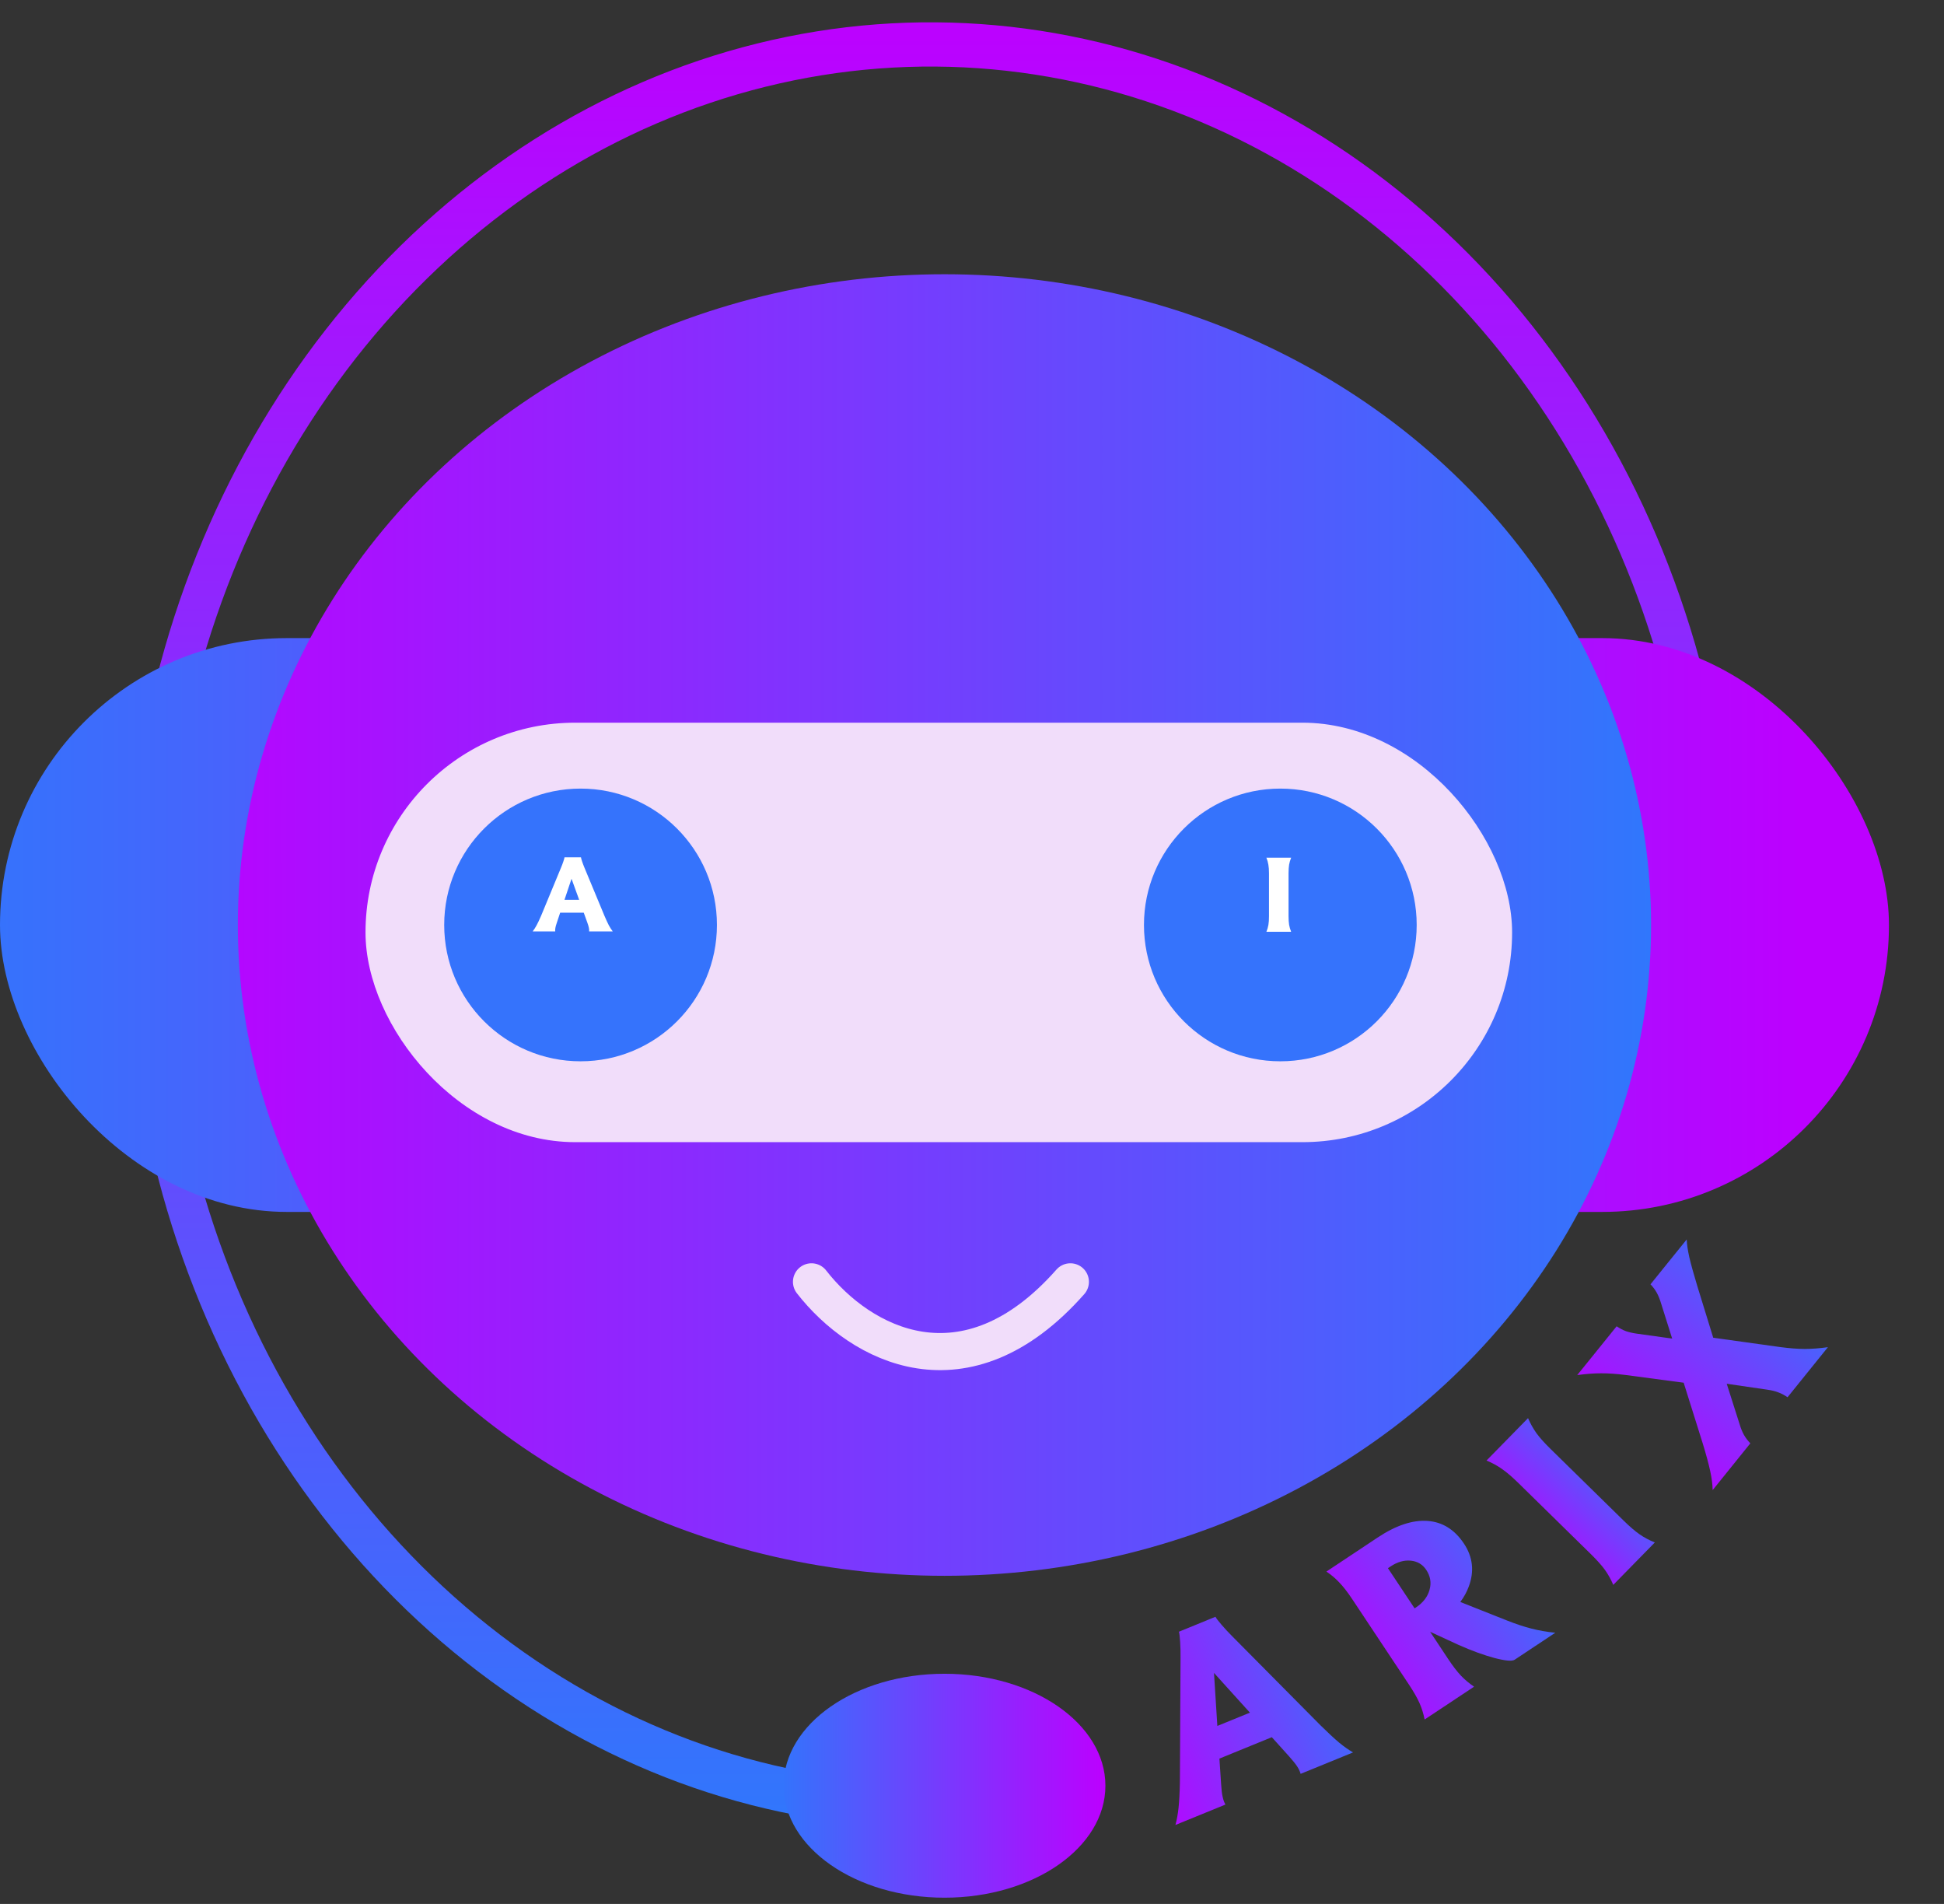 <svg width="48" height="47" viewBox="0 0 48 47" fill="none" xmlns="http://www.w3.org/2000/svg">
<rect x="0" y="0" width="48" height="47" fill="#333333" stroke="none"/>
<path d="M42.84 22.835C42.84 18.375 41.648 14.018 39.416 10.327C37.185 6.637 34.018 3.782 30.324 2.132C26.631 0.482 22.581 0.113 18.699 1.073C14.816 2.033 11.28 4.278 8.547 7.516C5.814 10.755 4.011 14.839 3.37 19.24C2.728 23.641 3.279 28.157 4.95 32.203C6.622 36.249 9.337 39.64 12.745 41.937C16.153 44.233 20.096 45.33 24.066 45.085L24.012 43.994C20.237 44.227 16.487 43.184 13.246 41C10.005 38.816 7.423 35.592 5.834 31.744C4.244 27.896 3.72 23.602 4.33 19.416C4.94 15.231 6.655 11.347 9.254 8.267C11.853 5.187 15.216 3.053 18.908 2.14C22.6 1.227 26.452 1.577 29.964 3.146C33.477 4.715 36.489 7.43 38.611 10.94C40.733 14.45 41.867 18.594 41.867 22.835H42.84Z" fill="url(#paint0_linear_989_2360)"/>
<rect y="15.752" width="46.641" height="14.165" rx="7.082" fill="url(#paint1_linear_989_2360)"/>
<ellipse cx="23.32" cy="22.835" rx="17.447" ry="16.065" fill="url(#paint2_linear_989_2360)"/>
<ellipse cx="23.321" cy="44.082" rx="3.973" ry="2.764" fill="url(#paint3_linear_989_2360)"/>
<rect x="9.025" y="17.84" width="28.311" height="10.355" rx="5.178" fill="#F1DDFA"/>
<ellipse cx="31.613" cy="22.833" rx="3.367" ry="3.366" fill="#3573FC"/>
<ellipse cx="14.335" cy="22.833" rx="3.367" ry="3.366" fill="#3573FC"/>
<path d="M20.037 31.643C21.246 33.197 23.837 34.579 26.429 31.643" stroke="#F1DDFA" stroke-width="0.916" stroke-linecap="round"/>
<path d="M29.133 44.01L29.149 40.92C29.151 40.78 29.147 40.649 29.139 40.525C29.131 40.401 29.121 40.319 29.109 40.28L29.56 40.096L30.011 39.911C30.03 39.948 30.08 40.014 30.161 40.108C30.242 40.202 30.331 40.298 30.43 40.397L32.606 42.592C32.792 42.775 32.944 42.916 33.064 43.017C33.185 43.116 33.3 43.197 33.409 43.26L32.763 43.524L32.114 43.789C32.098 43.729 32.069 43.667 32.027 43.603C31.984 43.538 31.918 43.456 31.829 43.357L31.403 42.884L30.109 43.412L30.151 44.042C30.159 44.174 30.171 44.278 30.188 44.354C30.204 44.428 30.227 44.492 30.257 44.547L29.64 44.799L29.023 45.051C29.058 44.923 29.083 44.782 29.1 44.626C29.117 44.469 29.128 44.264 29.133 44.01ZM29.975 41.297L30.058 42.606L30.862 42.278L29.975 41.297Z" fill="url(#paint4_linear_989_2360)"/>
<path d="M34.795 41.594L33.389 39.477C33.278 39.309 33.174 39.175 33.077 39.073C32.982 38.97 32.873 38.877 32.751 38.795L33.361 38.39L34.019 37.953C34.468 37.655 34.878 37.519 35.247 37.545C35.617 37.571 35.916 37.758 36.147 38.105C36.367 38.436 36.406 38.79 36.266 39.165C36.217 39.298 36.148 39.425 36.057 39.546L37.199 39.999C37.429 40.09 37.635 40.158 37.816 40.204C37.997 40.25 38.192 40.284 38.402 40.306L37.4 40.971C37.337 41.014 37.17 40.999 36.901 40.929C36.634 40.857 36.339 40.75 36.015 40.606L35.312 40.282L35.758 40.955C35.87 41.123 35.973 41.258 36.069 41.361C36.165 41.462 36.275 41.555 36.397 41.637L35.787 42.042L35.176 42.447C35.147 42.303 35.105 42.166 35.048 42.038C34.991 41.91 34.906 41.763 34.795 41.594ZM34.928 39.703L34.959 39.683C35.136 39.566 35.249 39.42 35.297 39.247C35.346 39.073 35.319 38.909 35.217 38.755C35.126 38.618 34.998 38.542 34.833 38.526C34.667 38.51 34.501 38.558 34.333 38.67L34.27 38.712L34.928 39.703Z" fill="url(#paint5_linear_989_2360)"/>
<path d="M39.284 38.368L37.47 36.589C37.327 36.45 37.198 36.34 37.082 36.26C36.968 36.18 36.842 36.111 36.704 36.054L37.216 35.532L37.729 35.008C37.788 35.143 37.858 35.268 37.939 35.382C38.022 35.495 38.136 35.622 38.28 35.763L40.094 37.542C40.238 37.683 40.367 37.794 40.482 37.875C40.597 37.955 40.724 38.022 40.86 38.077L40.348 38.599L39.834 39.124C39.776 38.988 39.706 38.863 39.625 38.749C39.542 38.636 39.428 38.51 39.284 38.368Z" fill="url(#paint6_linear_989_2360)"/>
<path d="M42.04 35.623L41.572 34.133L40.131 33.942C39.909 33.914 39.709 33.9 39.531 33.901C39.353 33.901 39.158 33.916 38.944 33.945L39.43 33.344L39.917 32.74C39.995 32.792 40.071 32.833 40.147 32.861C40.222 32.887 40.313 32.908 40.421 32.923L41.288 33.044L41.017 32.184C40.984 32.073 40.947 31.982 40.907 31.911C40.867 31.838 40.816 31.769 40.753 31.704L41.2 31.15L41.647 30.597C41.651 30.716 41.673 30.861 41.711 31.034C41.751 31.205 41.816 31.441 41.907 31.742L42.302 33.023L43.953 33.253C44.18 33.283 44.382 33.299 44.559 33.3C44.737 33.299 44.929 33.285 45.134 33.256L44.636 33.873L44.137 34.492C44.058 34.438 43.981 34.398 43.907 34.371C43.832 34.342 43.742 34.32 43.636 34.305L42.635 34.159L42.952 35.153C42.985 35.264 43.022 35.355 43.063 35.426C43.104 35.497 43.156 35.565 43.218 35.63L42.754 36.206L42.288 36.784C42.285 36.645 42.265 36.488 42.227 36.314C42.19 36.14 42.128 35.91 42.04 35.623Z" fill="url(#paint7_linear_989_2360)"/>
<path d="M13.36 22.608L13.853 21.417C13.876 21.363 13.895 21.312 13.911 21.263C13.928 21.213 13.937 21.18 13.938 21.163H14.142H14.345C14.347 21.18 14.355 21.213 14.372 21.263C14.388 21.312 14.408 21.363 14.43 21.417L14.925 22.608C14.967 22.707 15.004 22.786 15.034 22.844C15.066 22.901 15.097 22.951 15.129 22.992H14.838H14.546C14.549 22.966 14.547 22.938 14.541 22.907C14.535 22.875 14.523 22.833 14.504 22.781L14.414 22.531H13.831L13.748 22.781C13.73 22.833 13.718 22.875 13.713 22.907C13.707 22.938 13.706 22.966 13.709 22.992H13.431H13.153C13.186 22.949 13.219 22.898 13.25 22.84C13.281 22.783 13.318 22.705 13.36 22.608ZM14.112 21.693L13.938 22.212H14.3L14.112 21.693Z" fill="white"/>
<path d="M31.333 22.617V21.558C31.333 21.474 31.328 21.404 31.318 21.346C31.309 21.288 31.293 21.231 31.269 21.173H31.574H31.88C31.857 21.23 31.84 21.287 31.83 21.345C31.821 21.402 31.816 21.473 31.816 21.558V22.617C31.816 22.702 31.821 22.773 31.83 22.83C31.84 22.888 31.857 22.945 31.88 23.002H31.575H31.269C31.293 22.945 31.309 22.888 31.319 22.83C31.329 22.773 31.333 22.702 31.333 22.617Z" fill="white"/>
<defs>
<linearGradient id="paint0_linear_989_2360" x1="22.975" y1="0.551" x2="22.975" y2="45.118" gradientUnits="userSpaceOnUse">
<stop stop-color="#BC01FF"/>
<stop offset="1" stop-color="#3077FC"/>
</linearGradient>
<linearGradient id="paint1_linear_989_2360" x1="0" y1="22.834" x2="46.641" y2="22.834" gradientUnits="userSpaceOnUse">
<stop stop-color="#3672FC"/>
<stop offset="0.954" stop-color="#BC00FF"/>
</linearGradient>
<linearGradient id="paint2_linear_989_2360" x1="5.873" y1="22.835" x2="40.767" y2="22.835" gradientUnits="userSpaceOnUse">
<stop stop-color="#B407FF"/>
<stop offset="1" stop-color="#3077FC"/>
</linearGradient>
<linearGradient id="paint3_linear_989_2360" x1="27.294" y1="44.082" x2="19.348" y2="44.082" gradientUnits="userSpaceOnUse">
<stop stop-color="#BC00FF"/>
<stop offset="1" stop-color="#3473FC"/>
</linearGradient>
<linearGradient id="paint4_linear_989_2360" x1="28.436" y1="43.222" x2="33.098" y2="41.319" gradientUnits="userSpaceOnUse">
<stop stop-color="#AC0EFF"/>
<stop offset="1" stop-color="#3D6CFC"/>
</linearGradient>
<linearGradient id="paint5_linear_989_2360" x1="33.828" y1="41.044" x2="37.627" y2="38.522" gradientUnits="userSpaceOnUse">
<stop stop-color="#AC0EFF"/>
<stop offset="1" stop-color="#3D6CFC"/>
</linearGradient>
<linearGradient id="paint6_linear_989_2360" x1="38.192" y1="38.063" x2="39.988" y2="36.231" gradientUnits="userSpaceOnUse">
<stop stop-color="#AC0EFF"/>
<stop offset="1" stop-color="#3D6CFC"/>
</linearGradient>
<linearGradient id="paint7_linear_989_2360" x1="40.843" y1="35.524" x2="43.946" y2="31.68" gradientUnits="userSpaceOnUse">
<stop stop-color="#AC0EFF"/>
<stop offset="1" stop-color="#3D6CFC"/>
</linearGradient>
</defs>
</svg>
